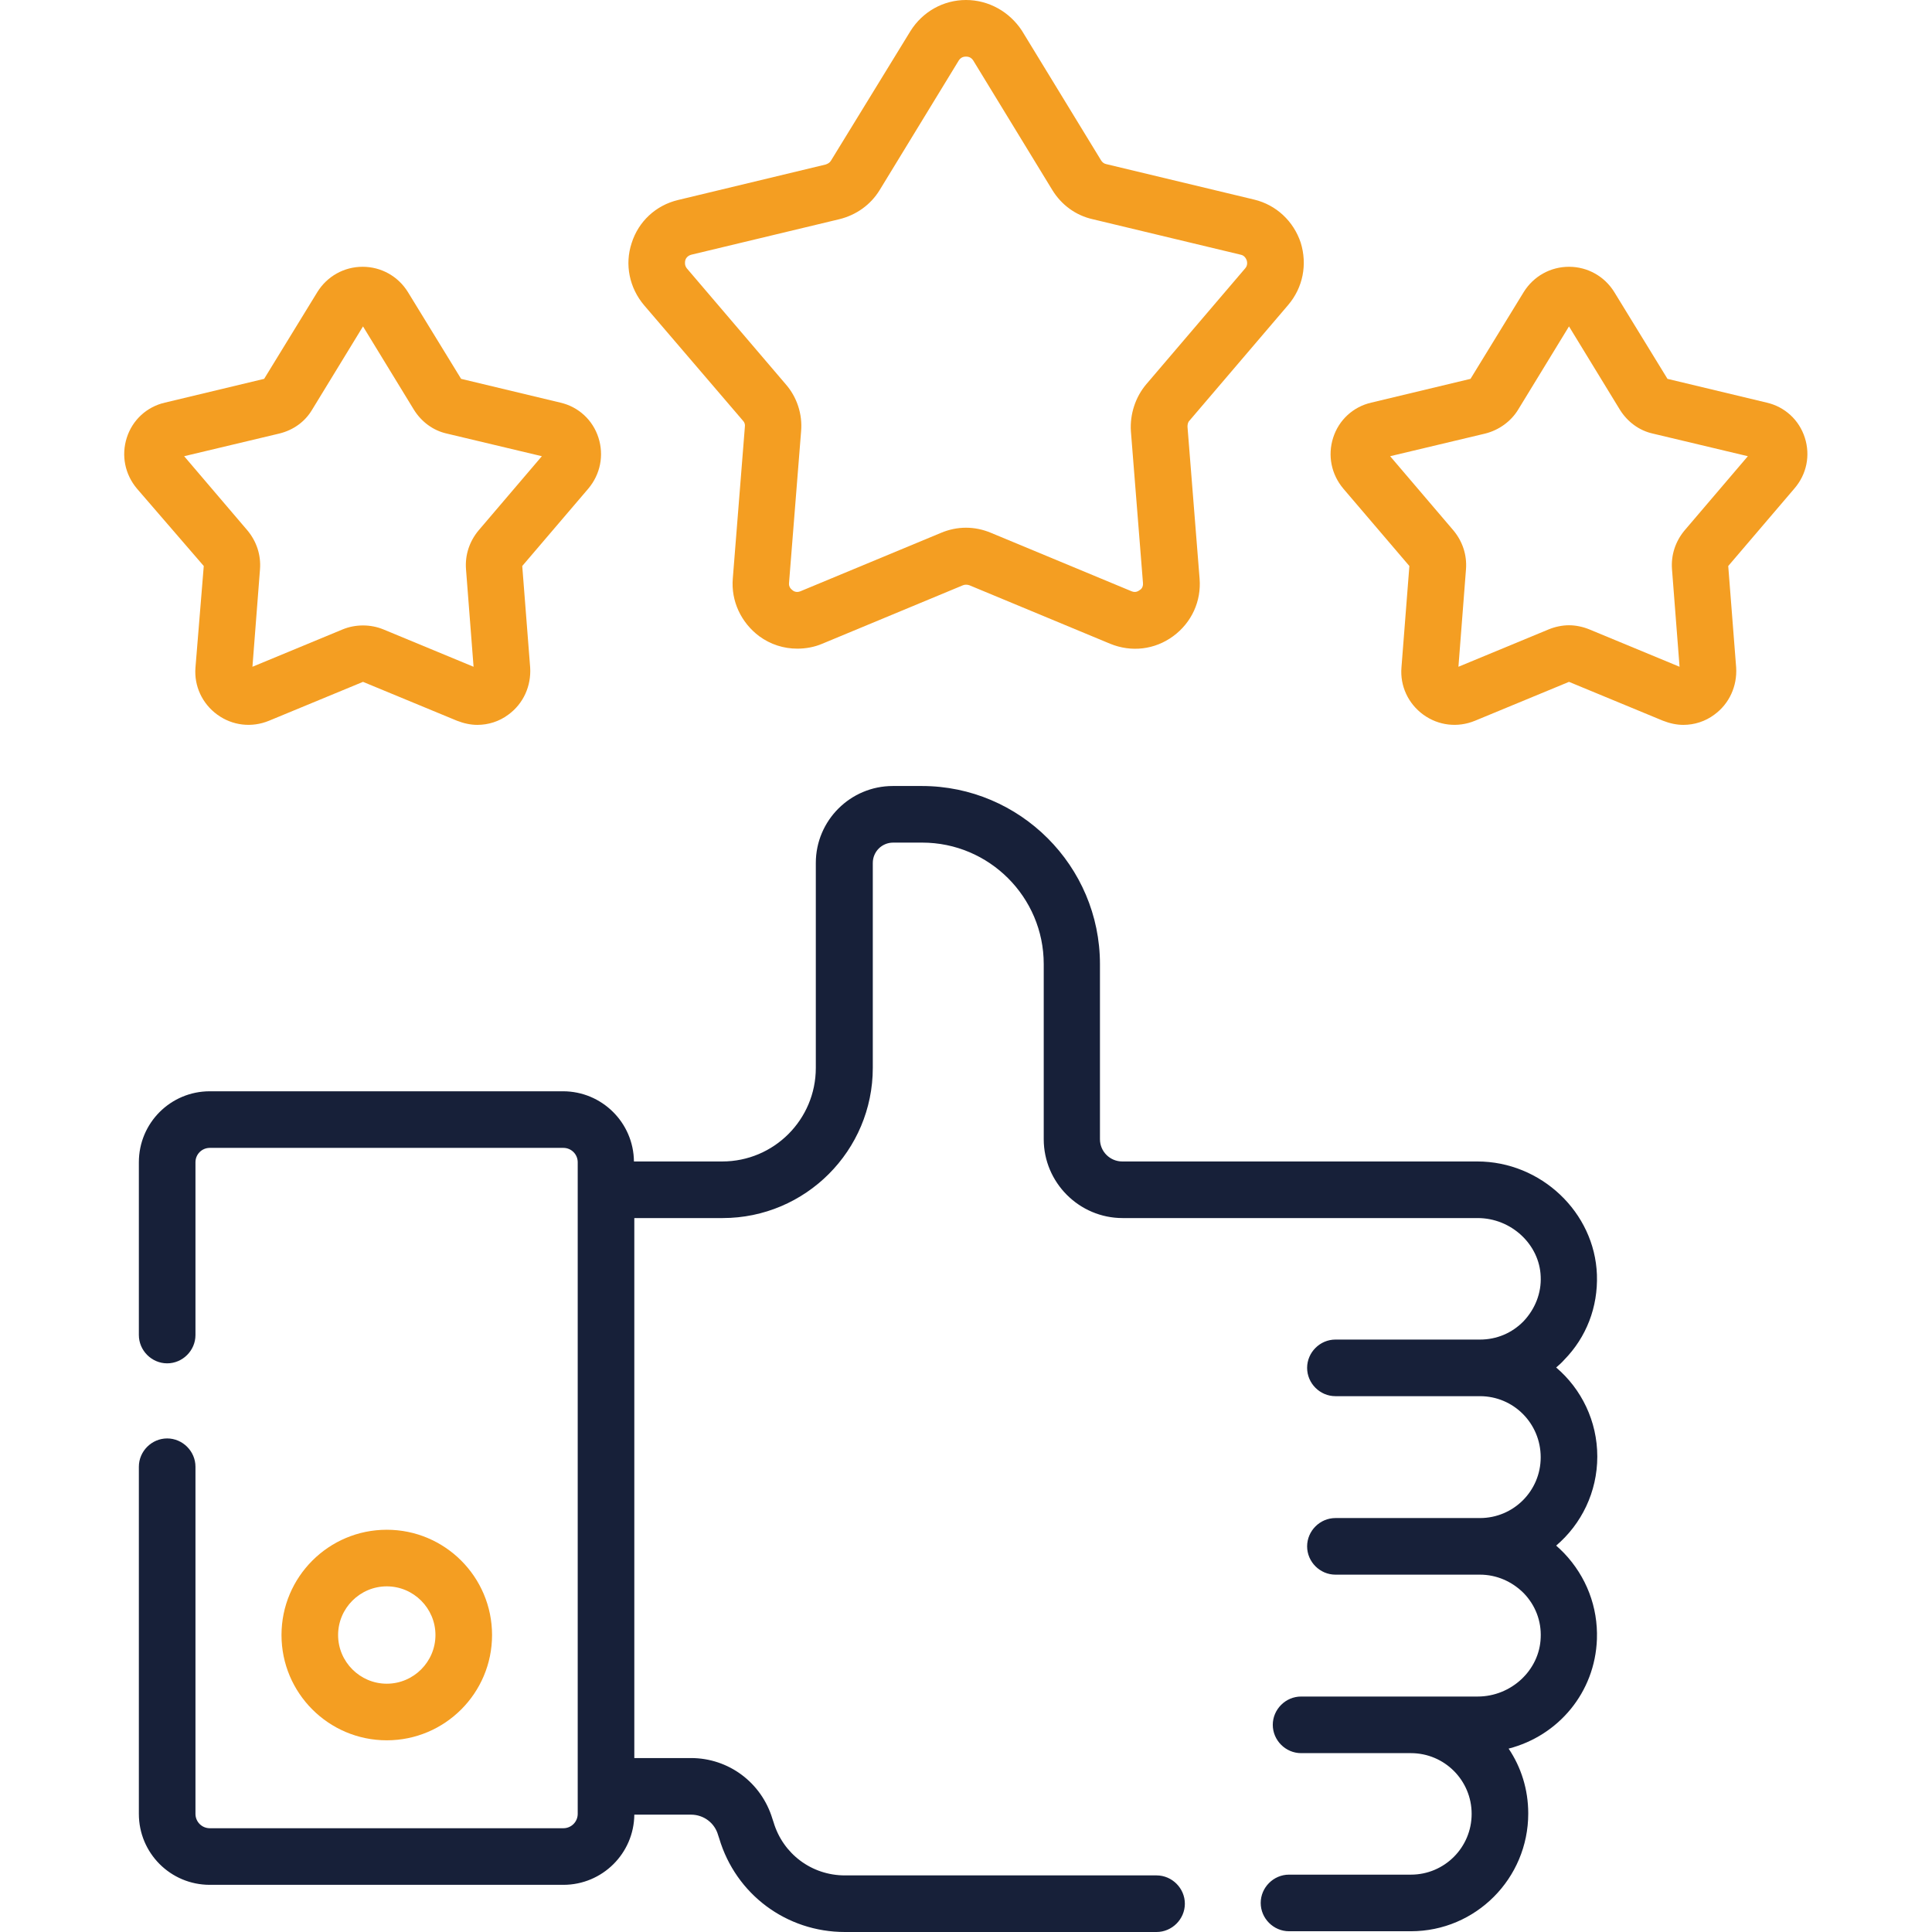 <svg xmlns="http://www.w3.org/2000/svg" xmlns:xlink="http://www.w3.org/1999/xlink" id="Capa_1" x="0px" y="0px" viewBox="0 0 512 512" style="enable-background:new 0 0 512 512;" xml:space="preserve">
<style type="text/css">
	.st0{fill:#172039;}
	.st1{fill:#F49E22;}
</style>
<g>
	<path class="st0" d="M423.2,337.8c-0.6-16.5-14.8-30-31.7-30h-94.1c-3.2,0-5.9-2.6-5.9-5.9v-46.4c0-26-21.2-47.2-47.2-47.2h-7.7   c-11.2,0-20.4,9.1-20.4,20.4V283c0,13.7-11.1,24.8-24.8,24.8h-23.4c-0.1-10.3-8.5-18.6-18.8-18.6H55.6c-10.4,0-18.8,8.4-18.8,18.8   v45.8c0,4.1,3.4,7.5,7.5,7.5s7.5-3.4,7.5-7.5V308c0-2.1,1.7-3.8,3.8-3.8h93.7c2.1,0,3.8,1.7,3.8,3.8v7.3c0,0,0,0,0,0s0,0,0,0v158.1   c0,0,0,0,0,0s0,0,0,0v7.3c0,2.1-1.7,3.8-3.8,3.8H55.6c-2.1,0-3.8-1.7-3.8-3.8v-92c0-4.1-3.4-7.5-7.5-7.5s-7.5,3.4-7.5,7.5v92   c0,10.4,8.4,18.8,18.8,18.8h93.7c10.3,0,18.7-8.3,18.8-18.6h15c3.4,0,6.3,2.2,7.2,5.4l0.3,0.9c4.4,14.8,17.8,24.8,33.3,24.8h82.6   c4.1,0,7.5-3.4,7.5-7.5s-3.4-7.5-7.5-7.5h-82.6c-8.8,0-16.4-5.7-18.9-14.1l-0.3-0.9c-2.9-9.6-11.6-16.1-21.6-16.1h-15V322.8h23.4   c22,0,39.8-17.9,39.8-39.8v-54.3c0-3,2.4-5.4,5.4-5.4h7.7c17.7,0,32.2,14.4,32.2,32.2v46.4c0,11.5,9.4,20.9,20.9,20.9h94.1   c8.9,0,16.4,7,16.7,15.5c0.2,4.4-1.5,8.6-4.5,11.8c-3.1,3.2-7.2,4.9-11.6,4.9h-38.3c-4.1,0-7.5,3.4-7.5,7.5s3.4,7.5,7.5,7.5h38.3   c8.9,0,16.1,7.2,16.1,16.2c0,8.9-7.2,16.1-16.1,16.1h-38.3c-4.1,0-7.5,3.4-7.5,7.5s3.4,7.5,7.5,7.5h38.3c4.4,0,8.5,1.8,11.6,4.9   c3.1,3.2,4.7,7.4,4.5,11.8c-0.3,8.6-7.8,15.6-16.7,15.6h-46.8c-4.1,0-7.5,3.4-7.5,7.5s3.4,7.5,7.5,7.5h29.1   c8.9,0,16.1,7.2,16.1,16.1s-7.2,16.1-16.1,16.1h-32.3c-4.1,0-7.5,3.4-7.5,7.5s3.4,7.5,7.5,7.5h32.3c17.2,0,31.1-14,31.1-31.2   c0-6.4-1.9-12.3-5.2-17.2c13.2-3.4,22.9-14.9,23.4-29c0.3-8.5-2.8-16.6-8.7-22.8c-0.7-0.7-1.4-1.4-2.1-2   c6.7-5.7,10.9-14.2,10.9-23.6c0-9.4-4.2-17.9-10.9-23.6c0.7-0.6,1.5-1.3,2.1-2C420.4,354.4,423.5,346.4,423.2,337.8L423.2,337.8z"></path>
	<path class="st1" d="M130.4,433.3c0-15.4-12.5-27.9-27.9-27.9s-27.9,12.5-27.9,27.9s12.5,27.9,27.9,27.9S130.4,448.7,130.4,433.3z    M89.6,433.3c0-7.1,5.8-12.9,12.9-12.9s12.9,5.8,12.9,12.9s-5.8,12.9-12.9,12.9S89.6,440.4,89.6,433.3z"></path>
	<path class="st1" d="M196.9,111.5c0.4,0.4,0.6,1,0.5,1.6l-3.2,40.2c-0.5,6,2.2,11.7,7,15.3c3,2.2,6.5,3.3,10.1,3.3   c2.2,0,4.5-0.4,6.6-1.3l37.3-15.5c0.5-0.2,1.1-0.2,1.7,0l37.3,15.5c5.6,2.3,11.8,1.6,16.7-2s7.5-9.3,7-15.3l-3.2-40.2   c0-0.6,0.1-1.2,0.5-1.6l26.2-30.7c3.9-4.6,5.1-10.7,3.3-16.5c-1.9-5.7-6.5-10-12.3-11.4l-39.2-9.4c-0.6-0.1-1.1-0.5-1.4-1l-21-34.4   C267.5,3.1,262,0,256,0s-11.5,3.1-14.7,8.2l-21.1,34.4c-0.3,0.5-0.8,0.8-1.4,1L179.7,53c-5.9,1.4-10.5,5.7-12.3,11.4   c-1.9,5.7-0.6,11.9,3.3,16.5L196.9,111.5z M181.6,69c0.1-0.4,0.5-1.2,1.6-1.5l39.2-9.4c4.5-1.1,8.3-3.8,10.7-7.7L254.1,16   c0.6-0.9,1.4-1,1.9-1c0.5,0,1.3,0.1,1.9,1l21,34.4c2.4,3.9,6.2,6.7,10.7,7.7l39.2,9.4c1,0.2,1.4,1,1.6,1.5c0.1,0.4,0.3,1.3-0.4,2.1   l-26.2,30.7c-2.9,3.4-4.4,8-4.1,12.5l3.2,40.2c0.1,1.1-0.5,1.7-0.9,1.9c-0.4,0.3-1.1,0.7-2.1,0.3l-37.3-15.5   c-4.3-1.8-8.9-1.8-13.2,0l-37.3,15.5c-1,0.4-1.8,0-2.1-0.3c-0.4-0.3-1-0.9-0.9-1.9l3.2-40.2c0.4-4.5-1.1-9.1-4.1-12.5L182,71.1   C181.4,70.3,181.5,69.5,181.6,69L181.6,69z"></path>
	<path class="st1" d="M478.3,116c-1.5-4.7-5.3-8.2-10.1-9.3l-26.3-6.3l-14.1-23c-2.6-4.2-7.1-6.7-12-6.7c-4.9,0-9.4,2.5-12,6.7   l-14.1,23l-26.3,6.3c-4.8,1.1-8.6,4.6-10.1,9.3c-1.5,4.7-0.5,9.7,2.7,13.5l17.5,20.5l-2.1,26.9c-0.4,4.9,1.8,9.6,5.8,12.5   c4,2.9,9.1,3.5,13.7,1.6l24.9-10.3l24.9,10.3c1.8,0.7,3.6,1.1,5.4,1.1c2.9,0,5.8-0.9,8.2-2.7c4-2.9,6.1-7.6,5.8-12.5L458,150   l17.5-20.5C478.8,125.7,479.8,120.7,478.3,116L478.3,116z M446.4,140.6c-2.4,2.9-3.6,6.5-3.3,10.3l2,25.8l-23.9-9.9   c-1.7-0.7-3.6-1.1-5.4-1.1s-3.7,0.4-5.4,1.1l-23.9,9.9l2-25.8c0.3-3.8-0.9-7.4-3.3-10.3l-16.8-19.7l25.2-6c3.6-0.9,6.8-3.2,8.7-6.3   l13.5-22.1l13.5,22.1c2,3.2,5.1,5.5,8.7,6.3l25.2,6L446.4,140.6z"></path>
	<path class="st1" d="M51.8,176.9c-0.4,4.9,1.8,9.6,5.8,12.5c4,2.9,9.1,3.5,13.7,1.6l24.9-10.3l24.9,10.3c1.8,0.7,3.6,1.1,5.4,1.1   c2.9,0,5.8-0.9,8.2-2.7c4-2.9,6.1-7.6,5.8-12.5l-2.1-26.9l17.5-20.5c3.2-3.8,4.2-8.8,2.7-13.5c-1.5-4.7-5.3-8.2-10.1-9.3l-26.3-6.3   l-14.1-23c-2.6-4.2-7.1-6.7-12-6.7s-9.4,2.5-12,6.7l-14.1,23l-26.3,6.3c-4.8,1.1-8.6,4.6-10.1,9.3c-1.5,4.7-0.5,9.7,2.7,13.5   L54,150L51.8,176.9z M48.8,120.9l25.2-6c3.7-0.9,6.8-3.1,8.7-6.3l13.5-22.1l13.5,22.1c2,3.2,5.1,5.5,8.7,6.3l25.2,6l-16.8,19.7   c-2.4,2.9-3.6,6.5-3.3,10.3l2,25.8l-23.9-9.9c-3.4-1.4-7.4-1.4-10.8,0l-23.9,9.9l2-25.8c0.3-3.8-0.9-7.4-3.3-10.3L48.8,120.9z"></path>
</g>
</svg>